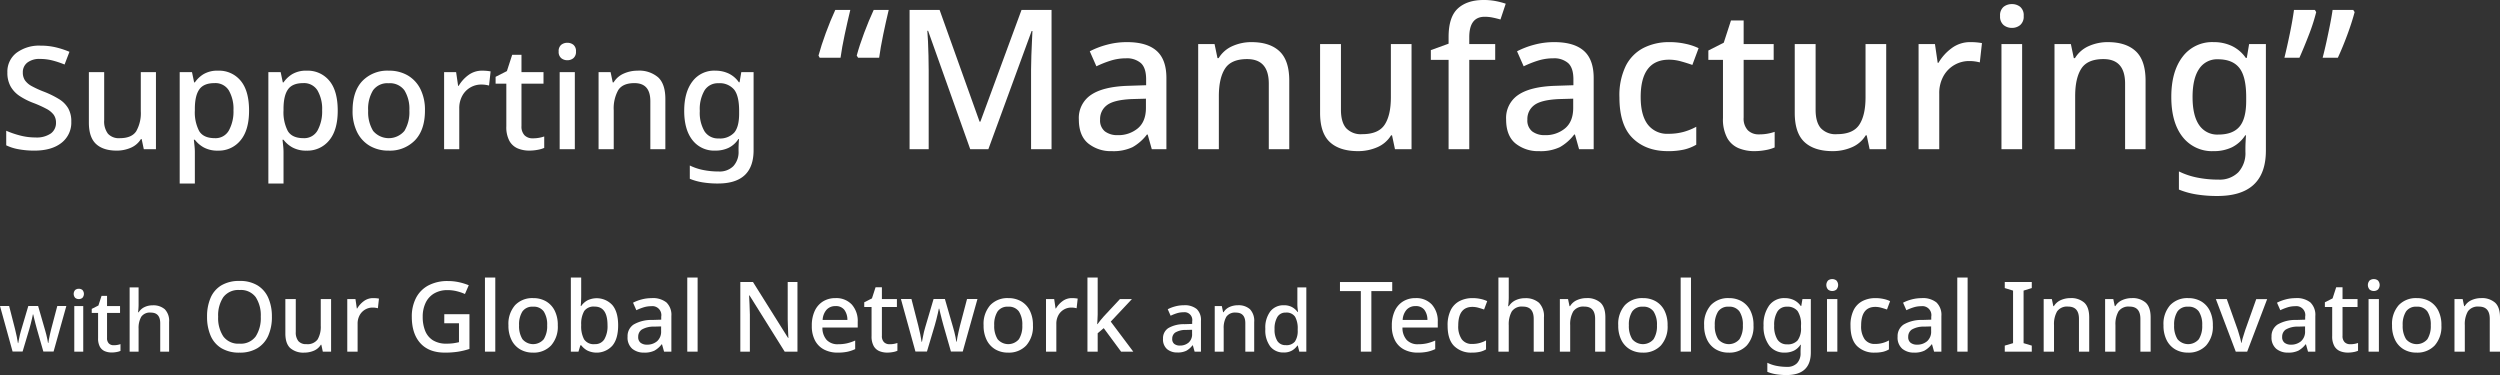 <svg xmlns="http://www.w3.org/2000/svg" xmlns:xlink="http://www.w3.org/1999/xlink" width="769.167" height="115.39" viewBox="0 0 769.167 115.39"><rect x="0" y="0" width="769.167" height="115.39" fill="#333333" stroke="none"/><defs><clipPath id="a"><rect width="769.167" height="115.39" fill="none"/></clipPath></defs><g clip-path="url(#a)"><path d="M21.935,37.408A7.867,7.867,0,0,1,18.9,43.964q-3.037,2.376-8.317,2.376a26.487,26.487,0,0,1-4.839-.418,14.5,14.5,0,0,1-3.829-1.21V40.224a27.5,27.5,0,0,0,4.136,1.43,18.553,18.553,0,0,0,4.84.638,7.666,7.666,0,0,0,4.753-1.232,3.965,3.965,0,0,0,1.584-3.3,4.108,4.108,0,0,0-.7-2.442,6.663,6.663,0,0,0-2.267-1.848,34.42,34.42,0,0,0-4.069-1.826,21.312,21.312,0,0,1-4.093-2.068,8.687,8.687,0,0,1-2.815-2.948,8.51,8.51,0,0,1-1.013-4.312,7.28,7.28,0,0,1,2.816-6.072,11.67,11.67,0,0,1,7.392-2.2,20.068,20.068,0,0,1,4.731.528,27.132,27.132,0,0,1,4.158,1.364l-1.5,3.916a27.9,27.9,0,0,0-3.674-1.232,15.337,15.337,0,0,0-3.851-.484,6.019,6.019,0,0,0-3.96,1.144,3.718,3.718,0,0,0-1.363,2.992,4.313,4.313,0,0,0,.659,2.442,6,6,0,0,0,2.112,1.8,31.017,31.017,0,0,0,3.829,1.738,28.8,28.8,0,0,1,4.509,2.222,8.276,8.276,0,0,1,2.838,2.816,8.014,8.014,0,0,1,.969,4.114" fill="#fff"/><path d="M47.981,22.184V45.9H44.242l-.66-3.124h-.22a6.725,6.725,0,0,1-3.169,2.706,10.822,10.822,0,0,1-4.268.858q-4.18,0-6.38-2.046t-2.2-6.578V22.184h4.708V37.012a6.243,6.243,0,0,0,1.166,4.136,4.519,4.519,0,0,0,3.63,1.364q3.653,0,5.061-2.134A11.25,11.25,0,0,0,43.317,34.2V22.184Z" fill="#fff"/><path d="M67.121,21.744a8.585,8.585,0,0,1,6.909,3.08q2.594,3.081,2.6,9.2,0,6.029-2.642,9.174a8.58,8.58,0,0,1-6.907,3.146,8.729,8.729,0,0,1-4.4-.99A8.826,8.826,0,0,1,59.95,43h-.31c.06.528.125,1.152.2,1.87s.111,1.356.111,1.914v9.68H55.285V22.184h3.784l.66,3.168h.221a8.867,8.867,0,0,1,2.7-2.552,8.354,8.354,0,0,1,4.466-1.056m-1.1,3.828q-3.3,0-4.664,1.892T59.95,33.272v.7a12.422,12.422,0,0,0,1.32,6.336q1.318,2.2,4.839,2.2a4.674,4.674,0,0,0,4.312-2.376,12.074,12.074,0,0,0,1.409-6.2A11.3,11.3,0,0,0,70.4,27.816a4.832,4.832,0,0,0-4.378-2.244" fill="#fff"/><path d="M94.4,21.744a8.584,8.584,0,0,1,6.908,3.08q2.594,3.081,2.6,9.2,0,6.029-2.64,9.174a8.582,8.582,0,0,1-6.907,3.146,8.729,8.729,0,0,1-4.4-.99A8.819,8.819,0,0,1,87.23,43h-.309q.089.792.2,1.87a18.914,18.914,0,0,1,.111,1.914v9.68H82.566V22.184h3.783l.66,3.168h.221A8.86,8.86,0,0,1,89.936,22.8,8.347,8.347,0,0,1,94.4,21.744m-1.1,3.828q-3.3,0-4.664,1.892T87.23,33.272v.7a12.433,12.433,0,0,0,1.319,6.336q1.32,2.2,4.84,2.2A4.673,4.673,0,0,0,97.7,40.136a12.064,12.064,0,0,0,1.409-6.2,11.3,11.3,0,0,0-1.431-6.116A4.832,4.832,0,0,0,93.3,25.572" fill="#fff"/><path d="M130.745,34.02q0,5.9-3.036,9.108a10.723,10.723,0,0,1-8.184,3.212,11.222,11.222,0,0,1-5.7-1.43,10.009,10.009,0,0,1-3.916-4.18,14.408,14.408,0,0,1-1.43-6.71q0-5.9,2.992-9.086a10.677,10.677,0,0,1,8.184-3.19,11.311,11.311,0,0,1,5.742,1.43,10.047,10.047,0,0,1,3.916,4.158,14.275,14.275,0,0,1,1.43,6.688m-17.468,0a11.055,11.055,0,0,0,1.518,6.248,6.294,6.294,0,0,0,9.636,0,11.055,11.055,0,0,0,1.518-6.248,10.814,10.814,0,0,0-1.518-6.226,5.508,5.508,0,0,0-4.862-2.178,5.4,5.4,0,0,0-4.8,2.178,10.932,10.932,0,0,0-1.5,6.226" fill="#fff"/><path d="M148.345,21.744a14.256,14.256,0,0,1,2.6.22l-.485,4.356a9.106,9.106,0,0,0-2.376-.308,6.606,6.606,0,0,0-5.83,3.41A7.878,7.878,0,0,0,141.3,33.4V45.9h-4.664V22.184h3.695l.616,4.224h.176a11,11,0,0,1,2.948-3.278,6.925,6.925,0,0,1,4.269-1.386" fill="#fff"/><path d="M163.877,42.555a10.42,10.42,0,0,0,3.563-.572V45.5a8.592,8.592,0,0,1-2.024.594,13.7,13.7,0,0,1-2.552.242,9.233,9.233,0,0,1-3.542-.66,5.307,5.307,0,0,1-2.574-2.288,8.9,8.9,0,0,1-.968-4.532V25.747h-3.3V23.635l3.475-1.76,1.629-5.016h2.859v5.324h6.777v3.564h-6.777V38.771a3.839,3.839,0,0,0,.947,2.86,3.4,3.4,0,0,0,2.486.924" fill="#fff"/><path d="M174.568,13.164a2.922,2.922,0,0,1,1.848.616,2.464,2.464,0,0,1,.792,2.068,2.473,2.473,0,0,1-.792,2.046,2.86,2.86,0,0,1-1.848.638,2.925,2.925,0,0,1-1.892-.638,2.473,2.473,0,0,1-.792-2.046,2.464,2.464,0,0,1,.792-2.068,2.989,2.989,0,0,1,1.892-.616M176.856,45.9h-4.664V22.184h4.664Z" fill="#fff"/><path d="M196.172,21.744a8.909,8.909,0,0,1,6.336,2.068q2.2,2.068,2.2,6.644V45.9h-4.62V31.116q0-5.544-4.884-5.544-3.609,0-4.994,2.156a11.5,11.5,0,0,0-1.386,6.2V45.9H184.16V22.184h3.7l.66,3.168h.264a6.861,6.861,0,0,1,3.146-2.728,10.428,10.428,0,0,1,4.246-.88" fill="#fff"/><path d="M220.062,21.744a9.5,9.5,0,0,1,4.136.88,8.042,8.042,0,0,1,3.124,2.684h.221l.527-3.124h3.784V46.208q0,10.252-10.956,10.252a29.251,29.251,0,0,1-4.708-.352,17.793,17.793,0,0,1-3.96-1.1V50.916a16.562,16.562,0,0,0,4.114,1.386,24.093,24.093,0,0,0,4.818.462,5.948,5.948,0,0,0,4.467-1.65,6.38,6.38,0,0,0,1.6-4.642V45.68q0-.572.044-1.5t.088-1.408h-.176a7.559,7.559,0,0,1-3.014,2.706,9.375,9.375,0,0,1-4.114.858,8.409,8.409,0,0,1-7.017-3.234q-2.532-3.234-2.531-9,0-5.72,2.531-9.042a8.325,8.325,0,0,1,7.017-3.322m.968,3.872a4.814,4.814,0,0,0-4.246,2.178,11.349,11.349,0,0,0-1.474,6.358,11.137,11.137,0,0,0,1.474,6.292,4.912,4.912,0,0,0,4.334,2.156,5.934,5.934,0,0,0,4.774-1.782q1.518-1.782,1.518-5.83v-.88q0-4.575-1.54-6.534a5.781,5.781,0,0,0-4.84-1.958" fill="#fff"/><path d="M261.607,3.06q-.842,3.48-1.71,7.53t-1.29,7.17h-6.42l-.361-.66q.84-3.12,2.25-6.96t2.911-7.08Zm11.82,0q-.842,3.48-1.681,7.53t-1.259,7.17h-6.48l-.42-.66q.84-3.12,2.279-6.96t2.941-7.08Z" fill="#fff"/><path d="M298.506,45.9,285.546,9.48h-.24q.119,1.26.21,3.27t.149,4.38q.06,2.372.061,4.59V45.9h-5.88V3.06h9.24l12.3,34.38h.24L314.285,3.06h9.241V45.9h-6.3V21.36q0-2.1.09-4.32t.179-4.2q.092-1.98.151-3.3H317.4L304.086,45.9Z" fill="#fff"/><path d="M346.745,12.96q6.06,0,9.091,2.67T358.865,24V45.9h-4.5l-1.26-4.5h-.24a14.446,14.446,0,0,1-4.409,3.87,13.761,13.761,0,0,1-6.391,1.23,11.041,11.041,0,0,1-7.26-2.37q-2.88-2.37-2.88-7.41a8.518,8.518,0,0,1,3.75-7.53q3.749-2.55,11.43-2.79l5.521-.18v-1.8q0-3.54-1.621-5.01a6.545,6.545,0,0,0-4.56-1.47,15.631,15.631,0,0,0-4.739.72,32.118,32.118,0,0,0-4.381,1.74l-2.04-4.62a25.888,25.888,0,0,1,5.25-2.01,23.5,23.5,0,0,1,6.21-.81m5.82,17.4-4.32.12q-5.52.24-7.65,1.86a5.273,5.273,0,0,0-2.13,4.44,4.3,4.3,0,0,0,1.5,3.66,6.27,6.27,0,0,0,3.9,1.14,9.3,9.3,0,0,0,6.21-2.1q2.49-2.1,2.49-6.3Z" fill="#fff"/><path d="M385.025,12.96q5.639,0,8.64,2.82t3,9.06V45.9h-6.3V25.74q0-7.56-6.66-7.56-4.921,0-6.81,2.94T375,29.58V45.9h-6.359V13.56h5.039l.9,4.32h.36a9.351,9.351,0,0,1,4.29-3.72,14.227,14.227,0,0,1,5.79-1.2" fill="#fff"/><path d="M434.285,13.56V45.9h-5.1l-.9-4.26h-.3a9.165,9.165,0,0,1-4.319,3.69,14.763,14.763,0,0,1-5.82,1.17q-5.7,0-8.7-2.79t-3-8.97V13.56h6.42V33.78q0,3.78,1.591,5.64a6.159,6.159,0,0,0,4.949,1.86q4.981,0,6.9-2.91t1.92-8.43V13.56Z" fill="#fff"/><path d="M460.023,18.42h-7.979V45.9h-6.361V18.42h-5.46v-3l5.46-1.98V11.4q0-6.178,2.85-8.79T456.483,0a18.988,18.988,0,0,1,3.84.36,23.454,23.454,0,0,1,2.94.78L461.643,6c-.681-.2-1.439-.39-2.28-.57a12.279,12.279,0,0,0-2.58-.27q-4.74,0-4.739,6.3v2.1h7.979Z" fill="#fff"/><path d="M478.2,12.96q6.06,0,9.091,2.67T490.323,24V45.9h-4.5l-1.26-4.5h-.24a14.446,14.446,0,0,1-4.409,3.87,13.761,13.761,0,0,1-6.391,1.23,11.041,11.041,0,0,1-7.26-2.37q-2.88-2.37-2.88-7.41a8.518,8.518,0,0,1,3.75-7.53q3.748-2.55,11.43-2.79l5.521-.18v-1.8q0-3.54-1.621-5.01a6.545,6.545,0,0,0-4.56-1.47,15.631,15.631,0,0,0-4.739.72,32.12,32.12,0,0,0-4.381,1.74l-2.04-4.62a25.888,25.888,0,0,1,5.25-2.01,23.5,23.5,0,0,1,6.21-.81m5.82,17.4-4.32.12q-5.52.24-7.65,1.86a5.273,5.273,0,0,0-2.13,4.44,4.3,4.3,0,0,0,1.5,3.66,6.27,6.27,0,0,0,3.9,1.14,9.3,9.3,0,0,0,6.21-2.1q2.49-2.1,2.49-6.3Z" fill="#fff"/><path d="M513.123,46.5q-6.72,0-10.8-3.99t-4.08-12.57a20.672,20.672,0,0,1,1.98-9.72,12.587,12.587,0,0,1,5.46-5.49,17.223,17.223,0,0,1,7.92-1.77,22.783,22.783,0,0,1,5.07.54,17.661,17.661,0,0,1,3.93,1.32l-1.92,5.16q-1.681-.6-3.54-1.11a13.64,13.64,0,0,0-3.6-.51q-8.762,0-8.76,11.52,0,5.522,2.16,8.4a7.452,7.452,0,0,0,6.36,2.88,17.263,17.263,0,0,0,4.74-.6,18.33,18.33,0,0,0,3.84-1.56v5.52a13.543,13.543,0,0,1-3.78,1.5,22.162,22.162,0,0,1-4.98.48" fill="#fff"/><path d="M541.143,41.34a14.239,14.239,0,0,0,4.86-.78v4.8a11.777,11.777,0,0,1-2.76.81,18.738,18.738,0,0,1-3.48.33,12.586,12.586,0,0,1-4.83-.9,7.226,7.226,0,0,1-3.51-3.12,12.116,12.116,0,0,1-1.32-6.18V18.42h-4.5V15.54l4.74-2.4,2.22-6.84h3.9v7.26h9.24v4.86h-9.24V36.18a5.233,5.233,0,0,0,1.29,3.9,4.644,4.644,0,0,0,3.39,1.26" fill="#fff"/><path d="M580.322,13.56V45.9h-5.1l-.9-4.26h-.3a9.165,9.165,0,0,1-4.319,3.69,14.763,14.763,0,0,1-5.82,1.17q-5.7,0-8.7-2.79t-3-8.97V13.56h6.42V33.78q0,3.78,1.591,5.64a6.159,6.159,0,0,0,4.949,1.86q4.981,0,6.9-2.91t1.92-8.43V13.56Z" fill="#fff"/><path d="M606.242,12.96a19.481,19.481,0,0,1,3.54.3l-.66,5.94a12.42,12.42,0,0,0-3.24-.42,9,9,0,0,0-7.951,4.65,10.748,10.748,0,0,0-1.29,5.43V45.9h-6.359V13.56h5.039l.841,5.76h.239a14.98,14.98,0,0,1,4.021-4.47,9.434,9.434,0,0,1,5.82-1.89" fill="#fff"/><path d="M619.021,1.26a3.991,3.991,0,0,1,2.52.84,3.361,3.361,0,0,1,1.08,2.82,3.372,3.372,0,0,1-1.08,2.79,3.9,3.9,0,0,1-2.52.87,3.989,3.989,0,0,1-2.581-.87,3.375,3.375,0,0,1-1.08-2.79,3.364,3.364,0,0,1,1.08-2.82,4.082,4.082,0,0,1,2.581-.84m3.12,44.64h-6.359V13.56h6.359Z" fill="#fff"/><path d="M648.481,12.96q5.638,0,8.64,2.82t3,9.06V45.9h-6.3V25.74q0-7.56-6.66-7.56-4.922,0-6.81,2.94t-1.891,8.46V45.9H632.1V13.56h5.039l.9,4.32h.36a9.351,9.351,0,0,1,4.29-3.72,14.227,14.227,0,0,1,5.79-1.2" fill="#fff"/><path d="M681.059,12.96a12.968,12.968,0,0,1,5.64,1.2,10.967,10.967,0,0,1,4.26,3.66h.3l.72-4.26h5.16V46.32q0,13.98-14.94,13.98a39.931,39.931,0,0,1-6.42-.48,24.253,24.253,0,0,1-5.4-1.5V52.74a22.572,22.572,0,0,0,5.61,1.89,32.841,32.841,0,0,0,6.57.63,8.111,8.111,0,0,0,6.091-2.25,8.705,8.705,0,0,0,2.189-6.33V45.6c0-.519.019-1.2.061-2.04s.079-1.479.119-1.92h-.24a10.317,10.317,0,0,1-4.11,3.69,12.785,12.785,0,0,1-5.61,1.17,11.471,11.471,0,0,1-9.57-4.41q-3.45-4.41-3.45-12.27,0-7.8,3.45-12.33a11.353,11.353,0,0,1,9.57-4.53m1.32,5.28a6.566,6.566,0,0,0-5.79,2.97q-2.012,2.97-2.01,8.67,0,5.64,2.01,8.58a6.7,6.7,0,0,0,5.91,2.94q4.44,0,6.51-2.43t2.07-7.95v-1.2q0-6.24-2.1-8.91t-6.6-2.67" fill="#fff"/><path d="M712.2,3.06l.42.66a58.373,58.373,0,0,1-2.25,6.99q-1.472,3.81-2.911,7.05h-4.619q.839-3.42,1.68-7.5t1.26-7.2Zm11.82,0,.42.66q-.842,3.18-2.25,6.99t-2.91,7.05H714.6q.6-2.28,1.17-4.89t1.08-5.16q.508-2.55.81-4.65Z" fill="#fff"/><path d="M13.338,108.163l-2-6.994-.416-1.547q-.234-.87-.416-1.664t-.286-1.234h-.1q-.077.441-.259,1.234t-.4,1.664c-.147.581-.291,1.1-.428,1.573l-2.081,6.968H3.874L0,94.149H2.809l1.819,7.1q.285,1.093.533,2.327t.351,1.989h.1q.078-.443.221-1.183c.1-.494.2-.984.313-1.469s.22-.884.324-1.2L8.71,94.149h3.017l2.183,7.566q.156.521.338,1.235t.325,1.417q.143.7.2,1.17h.1q.051-.416.182-1.144t.325-1.56q.2-.833.377-1.586l1.872-7.1H20.41l-3.926,14.014Z" fill="#fff"/><path d="M24.258,88.845a1.732,1.732,0,0,1,1.092.364,1.814,1.814,0,0,1,0,2.432,1.691,1.691,0,0,1-1.092.377,1.727,1.727,0,0,1-1.118-.377,1.814,1.814,0,0,1,0-2.432,1.769,1.769,0,0,1,1.118-.364M25.61,108.19H22.854V94.175H25.61Z" fill="#fff"/><path d="M34.97,106.213a6.153,6.153,0,0,0,2.1-.338v2.08a5.121,5.121,0,0,1-1.2.352,8.189,8.189,0,0,1-1.508.142,5.469,5.469,0,0,1-2.092-.389,3.138,3.138,0,0,1-1.521-1.353,5.245,5.245,0,0,1-.572-2.678V96.281h-1.95V95.033l2.053-1.04.962-2.964h1.691v3.146h4v2.106h-4v7.7a2.267,2.267,0,0,0,.558,1.689,2.015,2.015,0,0,0,1.47.546" fill="#fff"/><path d="M42.64,88.43v5.277q0,.651-.053,1.3c-.034.434-.069.789-.1,1.067h.181a4.248,4.248,0,0,1,1.808-1.6,5.678,5.678,0,0,1,2.457-.533,5.353,5.353,0,0,1,3.782,1.221,5.109,5.109,0,0,1,1.314,3.9v9.126H49.295V99.453q0-3.275-2.885-3.276a3.205,3.205,0,0,0-2.964,1.3,6.973,6.973,0,0,0-.806,3.666v7.046H39.884V88.43Z" fill="#fff"/><path d="M83.655,97.45a14.08,14.08,0,0,1-1.11,5.805,8.533,8.533,0,0,1-3.33,3.855,10.272,10.272,0,0,1-5.52,1.38,10.459,10.459,0,0,1-5.61-1.38,8.338,8.338,0,0,1-3.3-3.87,14.53,14.53,0,0,1-1.08-5.82,14.342,14.342,0,0,1,1.08-5.775,8.268,8.268,0,0,1,3.3-3.84,10.611,10.611,0,0,1,5.641-1.365,10.28,10.28,0,0,1,5.5,1.365,8.477,8.477,0,0,1,3.315,3.84,14.08,14.08,0,0,1,1.11,5.805m-16.53,0a10.221,10.221,0,0,0,1.59,6.06,5.708,5.708,0,0,0,4.98,2.22,5.659,5.659,0,0,0,4.98-2.22,10.376,10.376,0,0,0,1.56-6.06,10.234,10.234,0,0,0-1.56-6.03,5.66,5.66,0,0,0-4.949-2.19,5.775,5.775,0,0,0-5.011,2.19,10.082,10.082,0,0,0-1.59,6.03" fill="#fff"/><path d="M101.865,92.02v16.17h-2.55l-.45-2.13h-.15a4.588,4.588,0,0,1-2.161,1.845,7.389,7.389,0,0,1-2.909.585,6.158,6.158,0,0,1-4.35-1.4q-1.5-1.394-1.5-4.484V92.02H91v10.109a4.251,4.251,0,0,0,.8,2.821,3.079,3.079,0,0,0,2.475.929,3.82,3.82,0,0,0,3.449-1.455,7.652,7.652,0,0,0,.961-4.215V92.02Z" fill="#fff"/><path d="M114.824,91.719a9.846,9.846,0,0,1,1.771.15l-.331,2.97a6.2,6.2,0,0,0-1.62-.21,4.5,4.5,0,0,0-3.974,2.325,5.367,5.367,0,0,0-.646,2.715v8.521h-3.179V92.02h2.519l.42,2.88h.12a7.473,7.473,0,0,1,2.01-2.236,4.721,4.721,0,0,1,2.91-.945" fill="#fff"/><path d="M136.694,96.669h7.74V107.35a21.894,21.894,0,0,1-3.5.854,25.875,25.875,0,0,1-4.065.285q-4.921,0-7.545-2.91t-2.625-8.1a12.337,12.337,0,0,1,1.305-5.835,9.081,9.081,0,0,1,3.795-3.826,12.494,12.494,0,0,1,6.03-1.35,15.593,15.593,0,0,1,3.39.36,18.3,18.3,0,0,1,3,.93l-1.17,2.7a14.147,14.147,0,0,0-2.49-.854,11.707,11.707,0,0,0-2.85-.346,7.991,7.991,0,0,0-4.1,1.006,6.6,6.6,0,0,0-2.64,2.864,9.817,9.817,0,0,0-.915,4.38,11.33,11.33,0,0,0,.75,4.261,6.085,6.085,0,0,0,2.37,2.91,7.66,7.66,0,0,0,4.23,1.05,14.6,14.6,0,0,0,2.175-.136q.883-.135,1.635-.315v-5.82h-4.53Z" fill="#fff"/><rect width="3.18" height="22.8" transform="translate(149.204 85.39)" fill="#fff"/><path d="M171.613,100.089a8.688,8.688,0,0,1-2.07,6.21,7.309,7.309,0,0,1-5.58,2.19,7.66,7.66,0,0,1-3.885-.974,6.827,6.827,0,0,1-2.67-2.851,9.819,9.819,0,0,1-.976-4.575,8.708,8.708,0,0,1,2.041-6.194,7.277,7.277,0,0,1,5.58-2.176,7.721,7.721,0,0,1,3.915.975,6.85,6.85,0,0,1,2.67,2.835,9.732,9.732,0,0,1,.975,4.56m-11.91,0a7.543,7.543,0,0,0,1.035,4.261,4.292,4.292,0,0,0,6.569,0,7.534,7.534,0,0,0,1.036-4.261,7.366,7.366,0,0,0-1.036-4.245,3.754,3.754,0,0,0-3.314-1.484,3.684,3.684,0,0,0-3.27,1.484,7.458,7.458,0,0,0-1.02,4.245" fill="#fff"/><path d="M178.813,85.39v5.489q0,.961-.045,1.875t-.105,1.4h.15a5.69,5.69,0,0,1,1.861-1.709,6.532,6.532,0,0,1,7.724,1.411q1.785,2.1,1.785,6.239,0,4.17-1.8,6.285a6.557,6.557,0,0,1-7.726,1.439,6.059,6.059,0,0,1-1.845-1.6h-.24l-.6,1.979h-2.34V85.39Zm4.14,8.94a3.559,3.559,0,0,0-3.21,1.364,7.881,7.881,0,0,0-.93,4.186v.24a8.433,8.433,0,0,0,.885,4.274,3.533,3.533,0,0,0,3.316,1.486,3.256,3.256,0,0,0,2.924-1.5,7.943,7.943,0,0,0,.975-4.321q0-5.729-3.96-5.729" fill="#fff"/><path d="M200.5,91.719a6.7,6.7,0,0,1,4.545,1.336,5.3,5.3,0,0,1,1.515,4.184V108.19h-2.25l-.629-2.25h-.121a7.222,7.222,0,0,1-2.205,1.934,6.871,6.871,0,0,1-3.2.615,5.523,5.523,0,0,1-3.63-1.184,4.524,4.524,0,0,1-1.44-3.705,4.262,4.262,0,0,1,1.875-3.766,10.894,10.894,0,0,1,5.716-1.394l2.759-.09v-.9a2.76,2.76,0,0,0-3.09-3.24,7.823,7.823,0,0,0-2.37.36,16.239,16.239,0,0,0-2.19.871l-1.02-2.311a13.064,13.064,0,0,1,2.625-1,11.791,11.791,0,0,1,3.105-.4m2.91,8.7-2.16.061a7.123,7.123,0,0,0-3.825.929,2.638,2.638,0,0,0-1.065,2.22,2.151,2.151,0,0,0,.75,1.83,3.13,3.13,0,0,0,1.95.57,4.65,4.65,0,0,0,3.1-1.049,3.891,3.891,0,0,0,1.245-3.151Z" fill="#fff"/><rect width="3.18" height="22.8" transform="translate(211.453 85.39)" fill="#fff"/><path d="M245.352,108.19h-3.93l-10.83-17.311h-.12q.06,1.2.135,2.746t.105,3.165v11.4h-2.94V86.77h3.9l10.8,17.22h.09q-.03-.63-.074-1.59t-.075-2.056q-.031-1.094-.061-2.054V86.77h3Z" fill="#fff"/><path d="M257.052,91.719a6.516,6.516,0,0,1,5.011,1.966,7.549,7.549,0,0,1,1.83,5.354v1.741H253.032a5.555,5.555,0,0,0,1.305,3.809,4.568,4.568,0,0,0,3.495,1.32,12.167,12.167,0,0,0,2.776-.285,14.253,14.253,0,0,0,2.505-.854v2.639a11.344,11.344,0,0,1-2.46.826,14.7,14.7,0,0,1-2.941.255,8.891,8.891,0,0,1-4.139-.93,6.592,6.592,0,0,1-2.8-2.761,9.363,9.363,0,0,1-1.006-4.559,10.545,10.545,0,0,1,.915-4.621,6.749,6.749,0,0,1,2.551-2.894,7.154,7.154,0,0,1,3.824-1.006m0,2.461a3.575,3.575,0,0,0-2.744,1.109,5.139,5.139,0,0,0-1.216,3.151h7.62a5.142,5.142,0,0,0-.915-3.075,3.2,3.2,0,0,0-2.745-1.185" fill="#fff"/><path d="M273.671,105.909a7.129,7.129,0,0,0,2.431-.39v2.4a5.943,5.943,0,0,1-1.38.4,9.412,9.412,0,0,1-1.74.165,6.288,6.288,0,0,1-2.415-.45,3.606,3.606,0,0,1-1.755-1.56,6.053,6.053,0,0,1-.661-3.09v-8.94H265.9v-1.44l2.371-1.2,1.109-3.42h1.95v3.63h4.62v2.43h-4.62v8.88a2.614,2.614,0,0,0,.646,1.95,2.318,2.318,0,0,0,1.694.63" fill="#fff"/><path d="M292.571,108.159l-2.31-8.07q-.21-.78-.48-1.783t-.48-1.922c-.14-.61-.251-1.084-.33-1.425h-.12c-.059.341-.16.815-.3,1.425s-.295,1.251-.464,1.922-.336,1.273-.495,1.813l-2.4,8.04h-3.54l-4.47-16.17h3.241l2.1,8.191q.33,1.258.615,2.684t.406,2.295h.119q.09-.51.256-1.365t.359-1.695q.2-.84.375-1.38l2.58-8.73h3.481l2.519,8.73q.18.6.39,1.425t.375,1.635q.165.81.225,1.35h.121q.06-.48.209-1.32t.375-1.8q.225-.96.435-1.829l2.16-8.191h3.21l-4.53,16.17Z" fill="#fff"/><path d="M317.8,100.089a8.688,8.688,0,0,1-2.07,6.21,7.309,7.309,0,0,1-5.58,2.19,7.66,7.66,0,0,1-3.885-.974,6.827,6.827,0,0,1-2.67-2.851,9.819,9.819,0,0,1-.976-4.575,8.708,8.708,0,0,1,2.041-6.194,7.277,7.277,0,0,1,5.58-2.176,7.721,7.721,0,0,1,3.915.975,6.85,6.85,0,0,1,2.67,2.835,9.732,9.732,0,0,1,.975,4.56m-11.91,0a7.543,7.543,0,0,0,1.035,4.261,4.292,4.292,0,0,0,6.569,0,7.534,7.534,0,0,0,1.036-4.261,7.365,7.365,0,0,0-1.036-4.245,3.754,3.754,0,0,0-3.314-1.484,3.684,3.684,0,0,0-3.27,1.484,7.458,7.458,0,0,0-1.02,4.245" fill="#fff"/><path d="M329.8,91.719a9.846,9.846,0,0,1,1.771.15l-.331,2.97a6.2,6.2,0,0,0-1.62-.21,4.5,4.5,0,0,0-3.974,2.325A5.367,5.367,0,0,0,325,99.669v8.521h-3.179V92.02h2.519l.42,2.88h.12a7.473,7.473,0,0,1,2.01-2.236,4.721,4.721,0,0,1,2.91-.945" fill="#fff"/><path d="M337.721,85.39v11.4q0,.6-.06,1.441t-.089,1.5h.089q.33-.45.915-1.186t1.036-1.215l4.95-5.309h3.689l-6.509,6.93,6.929,9.24h-3.75l-5.34-7.231-1.86,1.561v5.67h-3.149V85.39Z" fill="#fff"/><path d="M364.243,93.915a5.812,5.812,0,0,1,3.939,1.157,4.6,4.6,0,0,1,1.312,3.627v9.49h-1.95l-.546-1.95h-.1a6.273,6.273,0,0,1-1.911,1.677,5.96,5.96,0,0,1-2.769.533,4.786,4.786,0,0,1-3.146-1.027,3.92,3.92,0,0,1-1.248-3.211,3.692,3.692,0,0,1,1.625-3.263,9.451,9.451,0,0,1,4.953-1.209l2.391-.078v-.78a2.391,2.391,0,0,0-2.677-2.808,6.776,6.776,0,0,0-2.054.312,13.867,13.867,0,0,0-1.9.755l-.884-2a11.125,11.125,0,0,1,2.275-.871,10.142,10.142,0,0,1,2.691-.352m2.522,7.54-1.872.052a6.176,6.176,0,0,0-3.315.806,2.285,2.285,0,0,0-.923,1.924,1.862,1.862,0,0,0,.65,1.586,2.717,2.717,0,0,0,1.689.494,4.03,4.03,0,0,0,2.692-.91,3.37,3.37,0,0,0,1.079-2.73Z" fill="#fff"/><path d="M380.83,93.915a5.26,5.26,0,0,1,3.744,1.223,5.176,5.176,0,0,1,1.3,3.925v9.126h-2.73V99.453q0-3.276-2.886-3.276a3.237,3.237,0,0,0-2.95,1.274,6.789,6.789,0,0,0-.82,3.666v7.072h-2.756V94.175h2.184l.391,1.872h.155a4.05,4.05,0,0,1,1.859-1.611,6.159,6.159,0,0,1,2.509-.521" fill="#fff"/><path d="M394.921,108.45a5.068,5.068,0,0,1-4.082-1.821,8.207,8.207,0,0,1-1.535-5.407,8.278,8.278,0,0,1,1.561-5.461,5.115,5.115,0,0,1,4.107-1.845,5.063,5.063,0,0,1,2.6.6,5.364,5.364,0,0,1,1.638,1.455h.156q-.053-.363-.13-1.065a11.254,11.254,0,0,1-.078-1.222V88.43h2.756v19.76h-2.158l-.468-1.872h-.13a5.224,5.224,0,0,1-1.612,1.508,4.949,4.949,0,0,1-2.626.624m.65-2.262a3.3,3.3,0,0,0,2.847-1.118,5.877,5.877,0,0,0,.844-3.406v-.416a7.3,7.3,0,0,0-.793-3.77,3.142,3.142,0,0,0-2.924-1.3A2.822,2.822,0,0,0,393,97.53a6.958,6.958,0,0,0-.859,3.744,6.494,6.494,0,0,0,.859,3.64,2.9,2.9,0,0,0,2.574,1.274" fill="#fff"/><path d="M421.923,108.19h-3.24V89.56h-6.42V86.77h16.08v2.79h-6.42Z" fill="#fff"/><path d="M435.513,91.719a6.516,6.516,0,0,1,5.011,1.966,7.549,7.549,0,0,1,1.83,5.354v1.741H431.493a5.555,5.555,0,0,0,1.3,3.809,4.568,4.568,0,0,0,3.495,1.32,12.167,12.167,0,0,0,2.776-.285,14.253,14.253,0,0,0,2.505-.854v2.639a11.344,11.344,0,0,1-2.46.826,14.7,14.7,0,0,1-2.941.255,8.891,8.891,0,0,1-4.139-.93,6.592,6.592,0,0,1-2.8-2.761,9.363,9.363,0,0,1-1.006-4.559,10.545,10.545,0,0,1,.915-4.621,6.749,6.749,0,0,1,2.551-2.894,7.154,7.154,0,0,1,3.824-1.006m0,2.461a3.574,3.574,0,0,0-2.744,1.109,5.139,5.139,0,0,0-1.216,3.151h7.62a5.142,5.142,0,0,0-.915-3.075,3.2,3.2,0,0,0-2.745-1.185" fill="#fff"/><path d="M452.823,108.49a7.392,7.392,0,0,1-5.4-1.995q-2.041-2-2.04-6.285a10.34,10.34,0,0,1,.99-4.86,6.3,6.3,0,0,1,2.73-2.745,8.61,8.61,0,0,1,3.96-.886,11.4,11.4,0,0,1,2.535.271,8.839,8.839,0,0,1,1.965.66l-.96,2.58q-.84-.3-1.77-.555a6.838,6.838,0,0,0-1.8-.255q-4.38,0-4.38,5.76a6.924,6.924,0,0,0,1.08,4.2,3.725,3.725,0,0,0,3.18,1.44,8.628,8.628,0,0,0,2.37-.3,9.181,9.181,0,0,0,1.92-.78v2.76a6.726,6.726,0,0,1-1.89.75,11.054,11.054,0,0,1-2.49.24" fill="#fff"/><path d="M464.192,85.39v6.09c0,.5-.021,1-.06,1.5s-.08.91-.12,1.229h.21a4.9,4.9,0,0,1,2.085-1.844,6.552,6.552,0,0,1,2.835-.616,6.177,6.177,0,0,1,4.365,1.411,5.892,5.892,0,0,1,1.515,4.5v10.53h-3.15V98.11q0-3.782-3.33-3.781a3.7,3.7,0,0,0-3.42,1.5,8.047,8.047,0,0,0-.93,4.231v8.13h-3.18V85.39Z" fill="#fff"/><path d="M488.1,91.719a6.079,6.079,0,0,1,4.32,1.41q1.5,1.412,1.5,4.53V108.19h-3.15V98.11q0-3.782-3.33-3.781a3.733,3.733,0,0,0-3.4,1.47,7.85,7.85,0,0,0-.946,4.231v8.16h-3.179V92.02h2.519l.45,2.16h.18a4.674,4.674,0,0,1,2.145-1.86,7.1,7.1,0,0,1,2.895-.6" fill="#fff"/><path d="M513.062,100.089a8.688,8.688,0,0,1-2.07,6.21,7.309,7.309,0,0,1-5.58,2.19,7.66,7.66,0,0,1-3.885-.974,6.827,6.827,0,0,1-2.67-2.851,9.819,9.819,0,0,1-.976-4.575,8.708,8.708,0,0,1,2.041-6.194,7.277,7.277,0,0,1,5.58-2.176,7.721,7.721,0,0,1,3.915.975,6.85,6.85,0,0,1,2.67,2.835,9.732,9.732,0,0,1,.975,4.56m-11.91,0a7.543,7.543,0,0,0,1.035,4.261,4.292,4.292,0,0,0,6.569,0,7.535,7.535,0,0,0,1.036-4.261,7.366,7.366,0,0,0-1.036-4.245,3.754,3.754,0,0,0-3.314-1.484,3.684,3.684,0,0,0-3.27,1.484,7.458,7.458,0,0,0-1.02,4.245" fill="#fff"/><rect width="3.18" height="22.8" transform="translate(517.082 85.39)" fill="#fff"/><path d="M539.492,100.089a8.688,8.688,0,0,1-2.07,6.21,7.309,7.309,0,0,1-5.58,2.19,7.66,7.66,0,0,1-3.885-.974,6.827,6.827,0,0,1-2.67-2.851,9.819,9.819,0,0,1-.976-4.575,8.709,8.709,0,0,1,2.041-6.194,7.277,7.277,0,0,1,5.58-2.176,7.721,7.721,0,0,1,3.915.975,6.851,6.851,0,0,1,2.67,2.835,9.733,9.733,0,0,1,.975,4.56m-11.91,0a7.543,7.543,0,0,0,1.035,4.261,4.292,4.292,0,0,0,6.569,0,7.534,7.534,0,0,0,1.036-4.261,7.365,7.365,0,0,0-1.036-4.245,3.754,3.754,0,0,0-3.314-1.484,3.684,3.684,0,0,0-3.27,1.484,7.458,7.458,0,0,0-1.02,4.245" fill="#fff"/><path d="M549.092,91.719a6.476,6.476,0,0,1,2.819.6,5.469,5.469,0,0,1,2.13,1.83h.15l.361-2.13h2.58V108.4q0,6.988-7.471,6.99a20.1,20.1,0,0,1-3.21-.24,12.125,12.125,0,0,1-2.7-.75v-2.79a11.312,11.312,0,0,0,2.8.945,16.417,16.417,0,0,0,3.285.315,4.054,4.054,0,0,0,3.045-1.125,4.352,4.352,0,0,0,1.094-3.165v-.54q0-.39.031-1.02c.019-.42.04-.74.059-.96h-.12A5.152,5.152,0,0,1,551.9,107.9a6.4,6.4,0,0,1-2.8.585,5.734,5.734,0,0,1-4.785-2.2,9.726,9.726,0,0,1-1.726-6.135,9.937,9.937,0,0,1,1.726-6.165,5.676,5.676,0,0,1,4.785-2.266m.66,2.641a3.285,3.285,0,0,0-2.9,1.484,7.754,7.754,0,0,0-1,4.336,7.6,7.6,0,0,0,1,4.289,3.349,3.349,0,0,0,2.956,1.471,4.045,4.045,0,0,0,3.254-1.215,6.1,6.1,0,0,0,1.036-3.975v-.6a7.318,7.318,0,0,0-1.05-4.455,3.941,3.941,0,0,0-3.3-1.335" fill="#fff"/><path d="M563.731,85.869a2,2,0,0,1,1.26.42,2.091,2.091,0,0,1,0,2.805,1.945,1.945,0,0,1-1.26.436,1.986,1.986,0,0,1-1.29-.436,2.091,2.091,0,0,1,0-2.805,2.043,2.043,0,0,1,1.29-.42m1.56,22.321h-3.18V92.02h3.18Z" fill="#fff"/><path d="M576.781,108.49a7.392,7.392,0,0,1-5.4-1.995q-2.041-2-2.04-6.285a10.34,10.34,0,0,1,.99-4.86,6.3,6.3,0,0,1,2.73-2.745,8.61,8.61,0,0,1,3.96-.886,11.4,11.4,0,0,1,2.535.271,8.84,8.84,0,0,1,1.965.66l-.96,2.58q-.84-.3-1.77-.555a6.838,6.838,0,0,0-1.8-.255q-4.38,0-4.38,5.76a6.924,6.924,0,0,0,1.08,4.2,3.725,3.725,0,0,0,3.18,1.44,8.629,8.629,0,0,0,2.37-.3,9.182,9.182,0,0,0,1.92-.78v2.76a6.727,6.727,0,0,1-1.89.75,11.054,11.054,0,0,1-2.49.24" fill="#fff"/><path d="M591.24,91.719a6.7,6.7,0,0,1,4.545,1.336,5.3,5.3,0,0,1,1.515,4.184V108.19h-2.25l-.629-2.25H594.3a7.222,7.222,0,0,1-2.205,1.934,6.87,6.87,0,0,1-3.195.615,5.523,5.523,0,0,1-3.63-1.184,4.524,4.524,0,0,1-1.44-3.705,4.262,4.262,0,0,1,1.875-3.766,10.894,10.894,0,0,1,5.716-1.394l2.759-.09v-.9a2.76,2.76,0,0,0-3.09-3.24,7.824,7.824,0,0,0-2.37.36,16.238,16.238,0,0,0-2.19.871l-1.02-2.311a13.064,13.064,0,0,1,2.625-1,11.791,11.791,0,0,1,3.1-.4m2.91,8.7-2.16.061a7.123,7.123,0,0,0-3.825.929,2.638,2.638,0,0,0-1.065,2.22,2.151,2.151,0,0,0,.75,1.83,3.13,3.13,0,0,0,1.95.57,4.65,4.65,0,0,0,3.105-1.049,3.891,3.891,0,0,0,1.245-3.151Z" fill="#fff"/><rect width="3.18" height="22.8" transform="translate(602.19 85.39)" fill="#fff"/><path d="M625.11,108.19H616.8v-1.86l2.551-.75V89.41l-2.551-.781V86.77h8.311v1.859l-2.521.781v16.17l2.521.75Z" fill="#fff"/><path d="M636.959,91.719a6.079,6.079,0,0,1,4.32,1.41q1.5,1.412,1.5,4.53V108.19h-3.15V98.11q0-3.782-3.33-3.781a3.733,3.733,0,0,0-3.4,1.47,7.85,7.85,0,0,0-.946,4.231v8.16H628.77V92.02h2.519l.45,2.16h.18a4.675,4.675,0,0,1,2.145-1.86,7.1,7.1,0,0,1,2.895-.6" fill="#fff"/><path d="M655.858,91.719a6.079,6.079,0,0,1,4.32,1.41q1.5,1.412,1.5,4.53V108.19h-3.15V98.11q0-3.782-3.33-3.781a3.733,3.733,0,0,0-3.4,1.47,7.85,7.85,0,0,0-.946,4.231v8.16h-3.179V92.02h2.519l.45,2.16h.18a4.675,4.675,0,0,1,2.145-1.86,7.1,7.1,0,0,1,2.895-.6" fill="#fff"/><path d="M680.818,100.089a8.688,8.688,0,0,1-2.07,6.21,7.309,7.309,0,0,1-5.58,2.19,7.66,7.66,0,0,1-3.885-.974,6.827,6.827,0,0,1-2.67-2.851,9.819,9.819,0,0,1-.976-4.575,8.709,8.709,0,0,1,2.041-6.194,7.277,7.277,0,0,1,5.58-2.176,7.721,7.721,0,0,1,3.915.975,6.851,6.851,0,0,1,2.67,2.835,9.733,9.733,0,0,1,.975,4.56m-11.91,0a7.543,7.543,0,0,0,1.035,4.261,4.292,4.292,0,0,0,6.569,0,7.535,7.535,0,0,0,1.036-4.261,7.366,7.366,0,0,0-1.036-4.245A3.754,3.754,0,0,0,673.2,94.36a3.684,3.684,0,0,0-3.27,1.484,7.458,7.458,0,0,0-1.02,4.245" fill="#fff"/><path d="M687.869,108.19l-6.12-16.17h3.36l3.36,9.449q.3.961.629,2.1a16.264,16.264,0,0,1,.451,1.89h.12a14.294,14.294,0,0,1,.48-1.9q.36-1.155.659-2.086l3.361-9.449h3.36l-6.15,16.17Z" fill="#fff"/><path d="M706.288,91.719a6.7,6.7,0,0,1,4.545,1.336,5.3,5.3,0,0,1,1.515,4.184V108.19H710.1l-.629-2.25h-.121a7.222,7.222,0,0,1-2.205,1.934,6.871,6.871,0,0,1-3.2.615,5.523,5.523,0,0,1-3.63-1.184,4.524,4.524,0,0,1-1.44-3.705,4.262,4.262,0,0,1,1.875-3.766,10.894,10.894,0,0,1,5.716-1.394l2.759-.09v-.9a2.76,2.76,0,0,0-3.09-3.24,7.823,7.823,0,0,0-2.37.36,16.239,16.239,0,0,0-2.19.871l-1.02-2.311a13.064,13.064,0,0,1,2.625-1,11.791,11.791,0,0,1,3.105-.4m2.91,8.7-2.16.061a7.122,7.122,0,0,0-3.825.929,2.638,2.638,0,0,0-1.065,2.22,2.151,2.151,0,0,0,.75,1.83,3.13,3.13,0,0,0,1.95.57,4.65,4.65,0,0,0,3.1-1.049,3.891,3.891,0,0,0,1.245-3.151Z" fill="#fff"/><path d="M723.058,105.909a7.13,7.13,0,0,0,2.431-.39v2.4a5.943,5.943,0,0,1-1.38.4,9.412,9.412,0,0,1-1.74.165,6.288,6.288,0,0,1-2.415-.45,3.607,3.607,0,0,1-1.755-1.56,6.053,6.053,0,0,1-.661-3.09v-8.94h-2.25v-1.44l2.371-1.2,1.109-3.42h1.95v3.63h4.62v2.43h-4.62v8.88a2.614,2.614,0,0,0,.646,1.95,2.318,2.318,0,0,0,1.694.63" fill="#fff"/><path d="M730.349,85.869a2,2,0,0,1,1.259.42,2.091,2.091,0,0,1,0,2.805,1.944,1.944,0,0,1-1.259.436,1.984,1.984,0,0,1-1.29-.436,2.091,2.091,0,0,1,0-2.805,2.04,2.04,0,0,1,1.29-.42m1.559,22.321h-3.18V92.02h3.18Z" fill="#fff"/><path d="M751.137,100.089a8.692,8.692,0,0,1-2.069,6.21,7.311,7.311,0,0,1-5.581,2.19,7.66,7.66,0,0,1-3.885-.974,6.827,6.827,0,0,1-2.67-2.851,9.818,9.818,0,0,1-.976-4.575A8.708,8.708,0,0,1,738,93.895a7.277,7.277,0,0,1,5.58-2.176,7.721,7.721,0,0,1,3.915.975,6.85,6.85,0,0,1,2.67,2.835,9.72,9.72,0,0,1,.975,4.56m-11.91,0a7.543,7.543,0,0,0,1.035,4.261,4.292,4.292,0,0,0,6.569,0,7.535,7.535,0,0,0,1.036-4.261,7.366,7.366,0,0,0-1.036-4.245,3.754,3.754,0,0,0-3.314-1.484,3.684,3.684,0,0,0-3.27,1.484,7.466,7.466,0,0,0-1.02,4.245" fill="#fff"/><path d="M763.347,91.719a6.079,6.079,0,0,1,4.32,1.41q1.5,1.412,1.5,4.53V108.19h-3.15V98.11q0-3.782-3.33-3.781a3.733,3.733,0,0,0-3.4,1.47,7.85,7.85,0,0,0-.946,4.231v8.16h-3.179V92.02h2.519l.45,2.16h.18a4.675,4.675,0,0,1,2.145-1.86,7.1,7.1,0,0,1,2.895-.6" fill="#fff"/></g></svg>